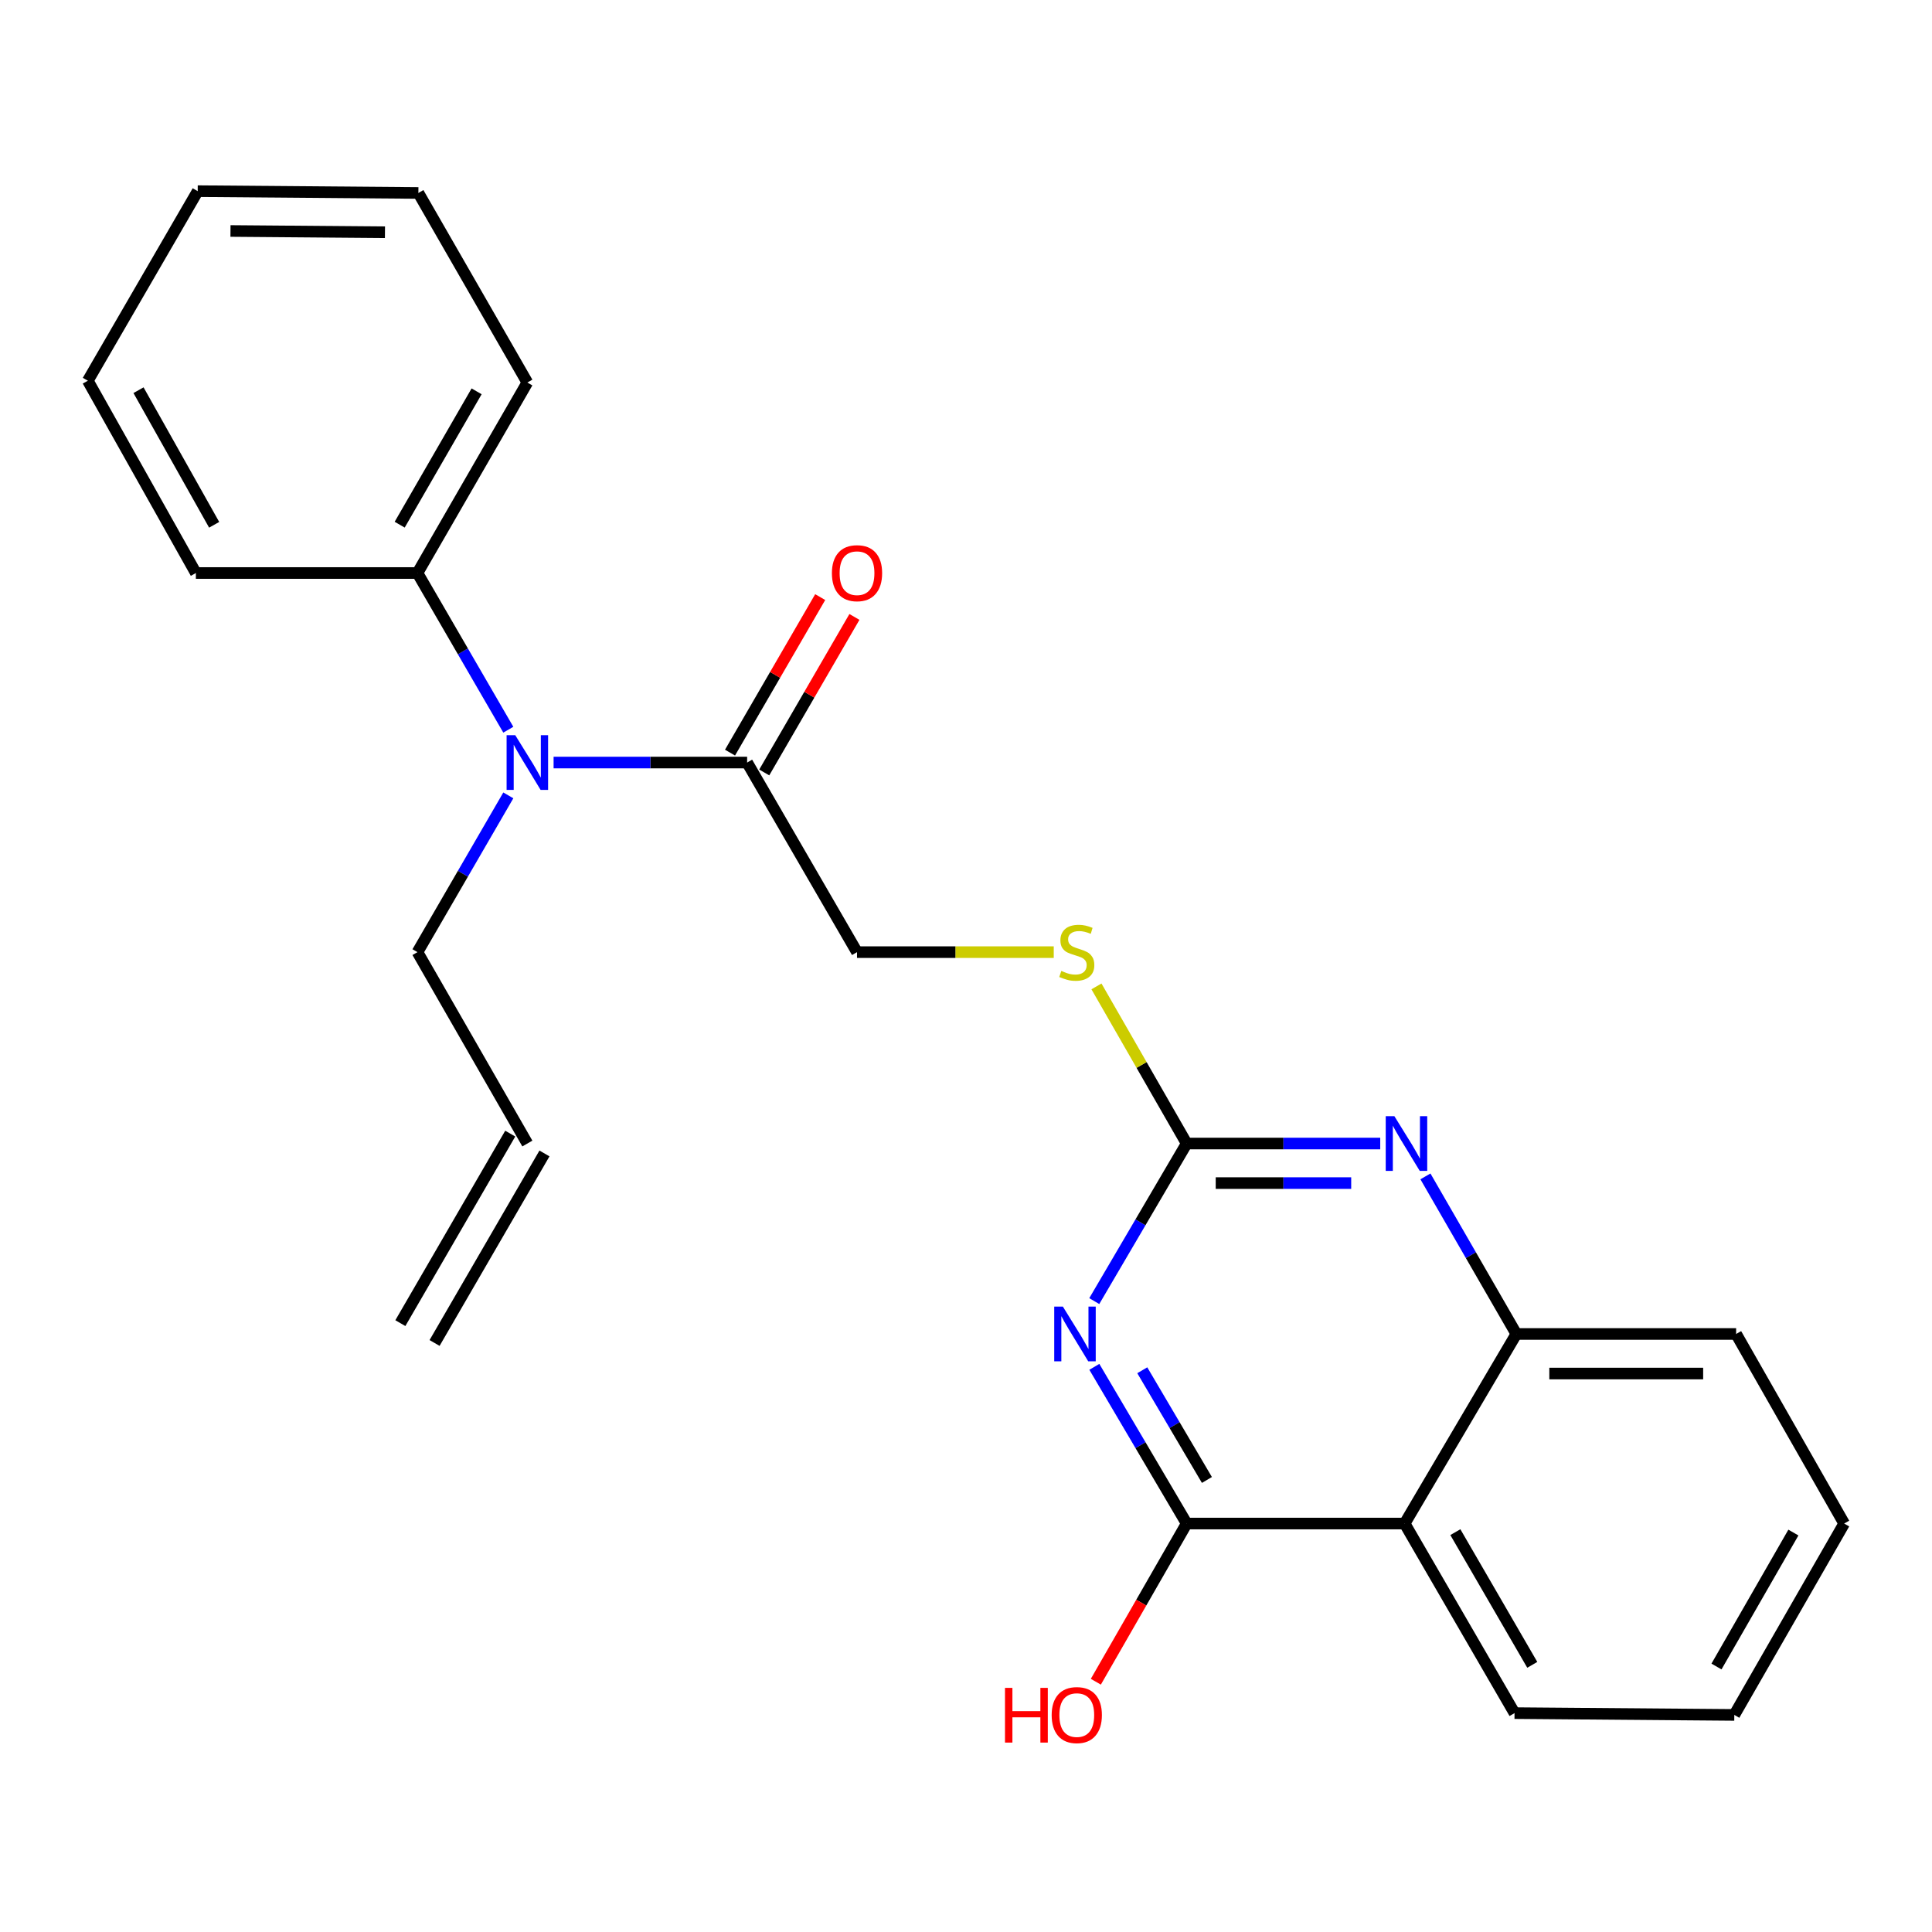 <?xml version='1.0' encoding='iso-8859-1'?>
<svg version='1.1' baseProfile='full'
              xmlns='http://www.w3.org/2000/svg'
                      xmlns:rdkit='http://www.rdkit.org/xml'
                      xmlns:xlink='http://www.w3.org/1999/xlink'
                  xml:space='preserve'
width='1000px' height='1000px' viewBox='0 0 1000 1000'>
<!-- END OF HEADER -->
<rect style='opacity:1.0;fill:#FFFFFF;stroke:none' width='1000' height='1000' x='0' y='0'> </rect>
<path class='bond-0' d='M 566.43,707.473 L 590.329,748.029' style='fill:none;fill-rule:evenodd;stroke:#0000FF;stroke-width:6px;stroke-linecap:butt;stroke-linejoin:miter;stroke-opacity:1' />
<path class='bond-0' d='M 590.329,748.029 L 614.228,788.586' style='fill:none;fill-rule:evenodd;stroke:#000000;stroke-width:6px;stroke-linecap:butt;stroke-linejoin:miter;stroke-opacity:1' />
<path class='bond-0' d='M 591.24,709.245 L 607.969,737.635' style='fill:none;fill-rule:evenodd;stroke:#0000FF;stroke-width:6px;stroke-linecap:butt;stroke-linejoin:miter;stroke-opacity:1' />
<path class='bond-0' d='M 607.969,737.635 L 624.698,766.024' style='fill:none;fill-rule:evenodd;stroke:#000000;stroke-width:6px;stroke-linecap:butt;stroke-linejoin:miter;stroke-opacity:1' />
<path class='bond-1' d='M 566.39,673.448 L 590.309,632.669' style='fill:none;fill-rule:evenodd;stroke:#0000FF;stroke-width:6px;stroke-linecap:butt;stroke-linejoin:miter;stroke-opacity:1' />
<path class='bond-1' d='M 590.309,632.669 L 614.228,591.89' style='fill:none;fill-rule:evenodd;stroke:#000000;stroke-width:6px;stroke-linecap:butt;stroke-linejoin:miter;stroke-opacity:1' />
<path class='bond-3' d='M 614.228,788.586 L 727.045,788.586' style='fill:none;fill-rule:evenodd;stroke:#000000;stroke-width:6px;stroke-linecap:butt;stroke-linejoin:miter;stroke-opacity:1' />
<path class='bond-12' d='M 614.228,788.586 L 590.717,829.525' style='fill:none;fill-rule:evenodd;stroke:#000000;stroke-width:6px;stroke-linecap:butt;stroke-linejoin:miter;stroke-opacity:1' />
<path class='bond-12' d='M 590.717,829.525 L 567.205,870.464' style='fill:none;fill-rule:evenodd;stroke:#FF0000;stroke-width:6px;stroke-linecap:butt;stroke-linejoin:miter;stroke-opacity:1' />
<path class='bond-2' d='M 614.228,591.89 L 664.317,591.89' style='fill:none;fill-rule:evenodd;stroke:#000000;stroke-width:6px;stroke-linecap:butt;stroke-linejoin:miter;stroke-opacity:1' />
<path class='bond-2' d='M 664.317,591.89 L 714.405,591.89' style='fill:none;fill-rule:evenodd;stroke:#0000FF;stroke-width:6px;stroke-linecap:butt;stroke-linejoin:miter;stroke-opacity:1' />
<path class='bond-2' d='M 629.254,612.365 L 664.317,612.365' style='fill:none;fill-rule:evenodd;stroke:#000000;stroke-width:6px;stroke-linecap:butt;stroke-linejoin:miter;stroke-opacity:1' />
<path class='bond-2' d='M 664.317,612.365 L 699.379,612.365' style='fill:none;fill-rule:evenodd;stroke:#0000FF;stroke-width:6px;stroke-linecap:butt;stroke-linejoin:miter;stroke-opacity:1' />
<path class='bond-7' d='M 614.228,591.89 L 590.877,551.225' style='fill:none;fill-rule:evenodd;stroke:#000000;stroke-width:6px;stroke-linecap:butt;stroke-linejoin:miter;stroke-opacity:1' />
<path class='bond-7' d='M 590.877,551.225 L 567.526,510.56' style='fill:none;fill-rule:evenodd;stroke:#CCCC00;stroke-width:6px;stroke-linecap:butt;stroke-linejoin:miter;stroke-opacity:1' />
<path class='bond-4' d='M 737.801,608.895 L 761.333,649.68' style='fill:none;fill-rule:evenodd;stroke:#0000FF;stroke-width:6px;stroke-linecap:butt;stroke-linejoin:miter;stroke-opacity:1' />
<path class='bond-4' d='M 761.333,649.68 L 784.864,690.465' style='fill:none;fill-rule:evenodd;stroke:#000000;stroke-width:6px;stroke-linecap:butt;stroke-linejoin:miter;stroke-opacity:1' />
<path class='bond-15' d='M 727.045,788.586 L 783.92,886.707' style='fill:none;fill-rule:evenodd;stroke:#000000;stroke-width:6px;stroke-linecap:butt;stroke-linejoin:miter;stroke-opacity:1' />
<path class='bond-15' d='M 753.291,793.036 L 793.103,861.721' style='fill:none;fill-rule:evenodd;stroke:#000000;stroke-width:6px;stroke-linecap:butt;stroke-linejoin:miter;stroke-opacity:1' />
<path class='bond-24' d='M 727.045,788.586 L 784.864,690.465' style='fill:none;fill-rule:evenodd;stroke:#000000;stroke-width:6px;stroke-linecap:butt;stroke-linejoin:miter;stroke-opacity:1' />
<path class='bond-16' d='M 784.864,690.465 L 898.615,690.465' style='fill:none;fill-rule:evenodd;stroke:#000000;stroke-width:6px;stroke-linecap:butt;stroke-linejoin:miter;stroke-opacity:1' />
<path class='bond-16' d='M 801.927,710.94 L 881.552,710.94' style='fill:none;fill-rule:evenodd;stroke:#000000;stroke-width:6px;stroke-linecap:butt;stroke-linejoin:miter;stroke-opacity:1' />
<path class='bond-5' d='M 386.716,394.692 L 443.591,492.825' style='fill:none;fill-rule:evenodd;stroke:#000000;stroke-width:6px;stroke-linecap:butt;stroke-linejoin:miter;stroke-opacity:1' />
<path class='bond-6' d='M 386.716,394.692 L 336.628,394.692' style='fill:none;fill-rule:evenodd;stroke:#000000;stroke-width:6px;stroke-linecap:butt;stroke-linejoin:miter;stroke-opacity:1' />
<path class='bond-6' d='M 336.628,394.692 L 286.539,394.692' style='fill:none;fill-rule:evenodd;stroke:#0000FF;stroke-width:6px;stroke-linecap:butt;stroke-linejoin:miter;stroke-opacity:1' />
<path class='bond-9' d='M 395.573,399.827 L 418.91,359.576' style='fill:none;fill-rule:evenodd;stroke:#000000;stroke-width:6px;stroke-linecap:butt;stroke-linejoin:miter;stroke-opacity:1' />
<path class='bond-9' d='M 418.91,359.576 L 442.247,319.324' style='fill:none;fill-rule:evenodd;stroke:#FF0000;stroke-width:6px;stroke-linecap:butt;stroke-linejoin:miter;stroke-opacity:1' />
<path class='bond-9' d='M 377.86,389.557 L 401.197,349.306' style='fill:none;fill-rule:evenodd;stroke:#000000;stroke-width:6px;stroke-linecap:butt;stroke-linejoin:miter;stroke-opacity:1' />
<path class='bond-9' d='M 401.197,349.306 L 424.534,309.054' style='fill:none;fill-rule:evenodd;stroke:#FF0000;stroke-width:6px;stroke-linecap:butt;stroke-linejoin:miter;stroke-opacity:1' />
<path class='bond-10' d='M 263.102,377.697 L 239.591,337.146' style='fill:none;fill-rule:evenodd;stroke:#0000FF;stroke-width:6px;stroke-linecap:butt;stroke-linejoin:miter;stroke-opacity:1' />
<path class='bond-10' d='M 239.591,337.146 L 216.08,296.594' style='fill:none;fill-rule:evenodd;stroke:#000000;stroke-width:6px;stroke-linecap:butt;stroke-linejoin:miter;stroke-opacity:1' />
<path class='bond-14' d='M 263.105,411.688 L 239.592,452.256' style='fill:none;fill-rule:evenodd;stroke:#0000FF;stroke-width:6px;stroke-linecap:butt;stroke-linejoin:miter;stroke-opacity:1' />
<path class='bond-14' d='M 239.592,452.256 L 216.08,492.825' style='fill:none;fill-rule:evenodd;stroke:#000000;stroke-width:6px;stroke-linecap:butt;stroke-linejoin:miter;stroke-opacity:1' />
<path class='bond-8' d='M 545.418,492.825 L 494.504,492.825' style='fill:none;fill-rule:evenodd;stroke:#CCCC00;stroke-width:6px;stroke-linecap:butt;stroke-linejoin:miter;stroke-opacity:1' />
<path class='bond-8' d='M 494.504,492.825 L 443.591,492.825' style='fill:none;fill-rule:evenodd;stroke:#000000;stroke-width:6px;stroke-linecap:butt;stroke-linejoin:miter;stroke-opacity:1' />
<path class='bond-17' d='M 216.08,296.594 L 272.955,197.996' style='fill:none;fill-rule:evenodd;stroke:#000000;stroke-width:6px;stroke-linecap:butt;stroke-linejoin:miter;stroke-opacity:1' />
<path class='bond-17' d='M 206.875,271.574 L 246.688,202.555' style='fill:none;fill-rule:evenodd;stroke:#000000;stroke-width:6px;stroke-linecap:butt;stroke-linejoin:miter;stroke-opacity:1' />
<path class='bond-18' d='M 216.08,296.594 L 101.385,296.594' style='fill:none;fill-rule:evenodd;stroke:#000000;stroke-width:6px;stroke-linecap:butt;stroke-linejoin:miter;stroke-opacity:1' />
<path class='bond-11' d='M 272.955,591.89 L 216.08,492.825' style='fill:none;fill-rule:evenodd;stroke:#000000;stroke-width:6px;stroke-linecap:butt;stroke-linejoin:miter;stroke-opacity:1' />
<path class='bond-13' d='M 264.098,586.755 L 207.223,684.853' style='fill:none;fill-rule:evenodd;stroke:#000000;stroke-width:6px;stroke-linecap:butt;stroke-linejoin:miter;stroke-opacity:1' />
<path class='bond-13' d='M 281.811,597.024 L 224.936,695.122' style='fill:none;fill-rule:evenodd;stroke:#000000;stroke-width:6px;stroke-linecap:butt;stroke-linejoin:miter;stroke-opacity:1' />
<path class='bond-19' d='M 783.92,886.707 L 897.67,887.64' style='fill:none;fill-rule:evenodd;stroke:#000000;stroke-width:6px;stroke-linecap:butt;stroke-linejoin:miter;stroke-opacity:1' />
<path class='bond-20' d='M 898.615,690.465 L 954.545,788.586' style='fill:none;fill-rule:evenodd;stroke:#000000;stroke-width:6px;stroke-linecap:butt;stroke-linejoin:miter;stroke-opacity:1' />
<path class='bond-21' d='M 272.955,197.996 L 216.557,99.875' style='fill:none;fill-rule:evenodd;stroke:#000000;stroke-width:6px;stroke-linecap:butt;stroke-linejoin:miter;stroke-opacity:1' />
<path class='bond-22' d='M 101.385,296.594 L 45.455,197.063' style='fill:none;fill-rule:evenodd;stroke:#000000;stroke-width:6px;stroke-linecap:butt;stroke-linejoin:miter;stroke-opacity:1' />
<path class='bond-22' d='M 110.846,271.634 L 71.694,201.962' style='fill:none;fill-rule:evenodd;stroke:#000000;stroke-width:6px;stroke-linecap:butt;stroke-linejoin:miter;stroke-opacity:1' />
<path class='bond-25' d='M 897.67,887.64 L 954.545,788.586' style='fill:none;fill-rule:evenodd;stroke:#000000;stroke-width:6px;stroke-linecap:butt;stroke-linejoin:miter;stroke-opacity:1' />
<path class='bond-25' d='M 888.445,862.586 L 928.258,793.249' style='fill:none;fill-rule:evenodd;stroke:#000000;stroke-width:6px;stroke-linecap:butt;stroke-linejoin:miter;stroke-opacity:1' />
<path class='bond-26' d='M 216.557,99.875 L 102.33,98.942' style='fill:none;fill-rule:evenodd;stroke:#000000;stroke-width:6px;stroke-linecap:butt;stroke-linejoin:miter;stroke-opacity:1' />
<path class='bond-26' d='M 199.256,120.209 L 119.297,119.556' style='fill:none;fill-rule:evenodd;stroke:#000000;stroke-width:6px;stroke-linecap:butt;stroke-linejoin:miter;stroke-opacity:1' />
<path class='bond-23' d='M 45.455,197.063 L 102.33,98.942' style='fill:none;fill-rule:evenodd;stroke:#000000;stroke-width:6px;stroke-linecap:butt;stroke-linejoin:miter;stroke-opacity:1' />
<path  class='atom-0' d='M 550.149 676.305
L 559.429 691.305
Q 560.349 692.785, 561.829 695.465
Q 563.309 698.145, 563.389 698.305
L 563.389 676.305
L 567.149 676.305
L 567.149 704.625
L 563.269 704.625
L 553.309 688.225
Q 552.149 686.305, 550.909 684.105
Q 549.709 681.905, 549.349 681.225
L 549.349 704.625
L 545.669 704.625
L 545.669 676.305
L 550.149 676.305
' fill='#0000FF'/>
<path  class='atom-3' d='M 721.729 577.73
L 731.009 592.73
Q 731.929 594.21, 733.409 596.89
Q 734.889 599.57, 734.969 599.73
L 734.969 577.73
L 738.729 577.73
L 738.729 606.05
L 734.849 606.05
L 724.889 589.65
Q 723.729 587.73, 722.489 585.53
Q 721.289 583.33, 720.929 582.65
L 720.929 606.05
L 717.249 606.05
L 717.249 577.73
L 721.729 577.73
' fill='#0000FF'/>
<path  class='atom-7' d='M 266.695 380.532
L 275.975 395.532
Q 276.895 397.012, 278.375 399.692
Q 279.855 402.372, 279.935 402.532
L 279.935 380.532
L 283.695 380.532
L 283.695 408.852
L 279.815 408.852
L 269.855 392.452
Q 268.695 390.532, 267.455 388.332
Q 266.255 386.132, 265.895 385.452
L 265.895 408.852
L 262.215 408.852
L 262.215 380.532
L 266.695 380.532
' fill='#0000FF'/>
<path  class='atom-8' d='M 549.341 502.545
Q 549.661 502.665, 550.981 503.225
Q 552.301 503.785, 553.741 504.145
Q 555.221 504.465, 556.661 504.465
Q 559.341 504.465, 560.901 503.185
Q 562.461 501.865, 562.461 499.585
Q 562.461 498.025, 561.661 497.065
Q 560.901 496.105, 559.701 495.585
Q 558.501 495.065, 556.501 494.465
Q 553.981 493.705, 552.461 492.985
Q 550.981 492.265, 549.901 490.745
Q 548.861 489.225, 548.861 486.665
Q 548.861 483.105, 551.261 480.905
Q 553.701 478.705, 558.501 478.705
Q 561.781 478.705, 565.501 480.265
L 564.581 483.345
Q 561.181 481.945, 558.621 481.945
Q 555.861 481.945, 554.341 483.105
Q 552.821 484.225, 552.861 486.185
Q 552.861 487.705, 553.621 488.625
Q 554.421 489.545, 555.541 490.065
Q 556.701 490.585, 558.621 491.185
Q 561.181 491.985, 562.701 492.785
Q 564.221 493.585, 565.301 495.225
Q 566.421 496.825, 566.421 499.585
Q 566.421 503.505, 563.781 505.625
Q 561.181 507.705, 556.821 507.705
Q 554.301 507.705, 552.381 507.145
Q 550.501 506.625, 548.261 505.705
L 549.341 502.545
' fill='#CCCC00'/>
<path  class='atom-10' d='M 430.591 296.674
Q 430.591 289.874, 433.951 286.074
Q 437.311 282.274, 443.591 282.274
Q 449.871 282.274, 453.231 286.074
Q 456.591 289.874, 456.591 296.674
Q 456.591 303.554, 453.191 307.474
Q 449.791 311.354, 443.591 311.354
Q 437.351 311.354, 433.951 307.474
Q 430.591 303.594, 430.591 296.674
M 443.591 308.154
Q 447.911 308.154, 450.231 305.274
Q 452.591 302.354, 452.591 296.674
Q 452.591 291.114, 450.231 288.314
Q 447.911 285.474, 443.591 285.474
Q 439.271 285.474, 436.911 288.274
Q 434.591 291.074, 434.591 296.674
Q 434.591 302.394, 436.911 305.274
Q 439.271 308.154, 443.591 308.154
' fill='#FF0000'/>
<path  class='atom-13' d='M 520.181 873.64
L 524.021 873.64
L 524.021 885.68
L 538.501 885.68
L 538.501 873.64
L 542.341 873.64
L 542.341 901.96
L 538.501 901.96
L 538.501 888.88
L 524.021 888.88
L 524.021 901.96
L 520.181 901.96
L 520.181 873.64
' fill='#FF0000'/>
<path  class='atom-13' d='M 544.341 887.72
Q 544.341 880.92, 547.701 877.12
Q 551.061 873.32, 557.341 873.32
Q 563.621 873.32, 566.981 877.12
Q 570.341 880.92, 570.341 887.72
Q 570.341 894.6, 566.941 898.52
Q 563.541 902.4, 557.341 902.4
Q 551.101 902.4, 547.701 898.52
Q 544.341 894.64, 544.341 887.72
M 557.341 899.2
Q 561.661 899.2, 563.981 896.32
Q 566.341 893.4, 566.341 887.72
Q 566.341 882.16, 563.981 879.36
Q 561.661 876.52, 557.341 876.52
Q 553.021 876.52, 550.661 879.32
Q 548.341 882.12, 548.341 887.72
Q 548.341 893.44, 550.661 896.32
Q 553.021 899.2, 557.341 899.2
' fill='#FF0000'/>
</svg>

